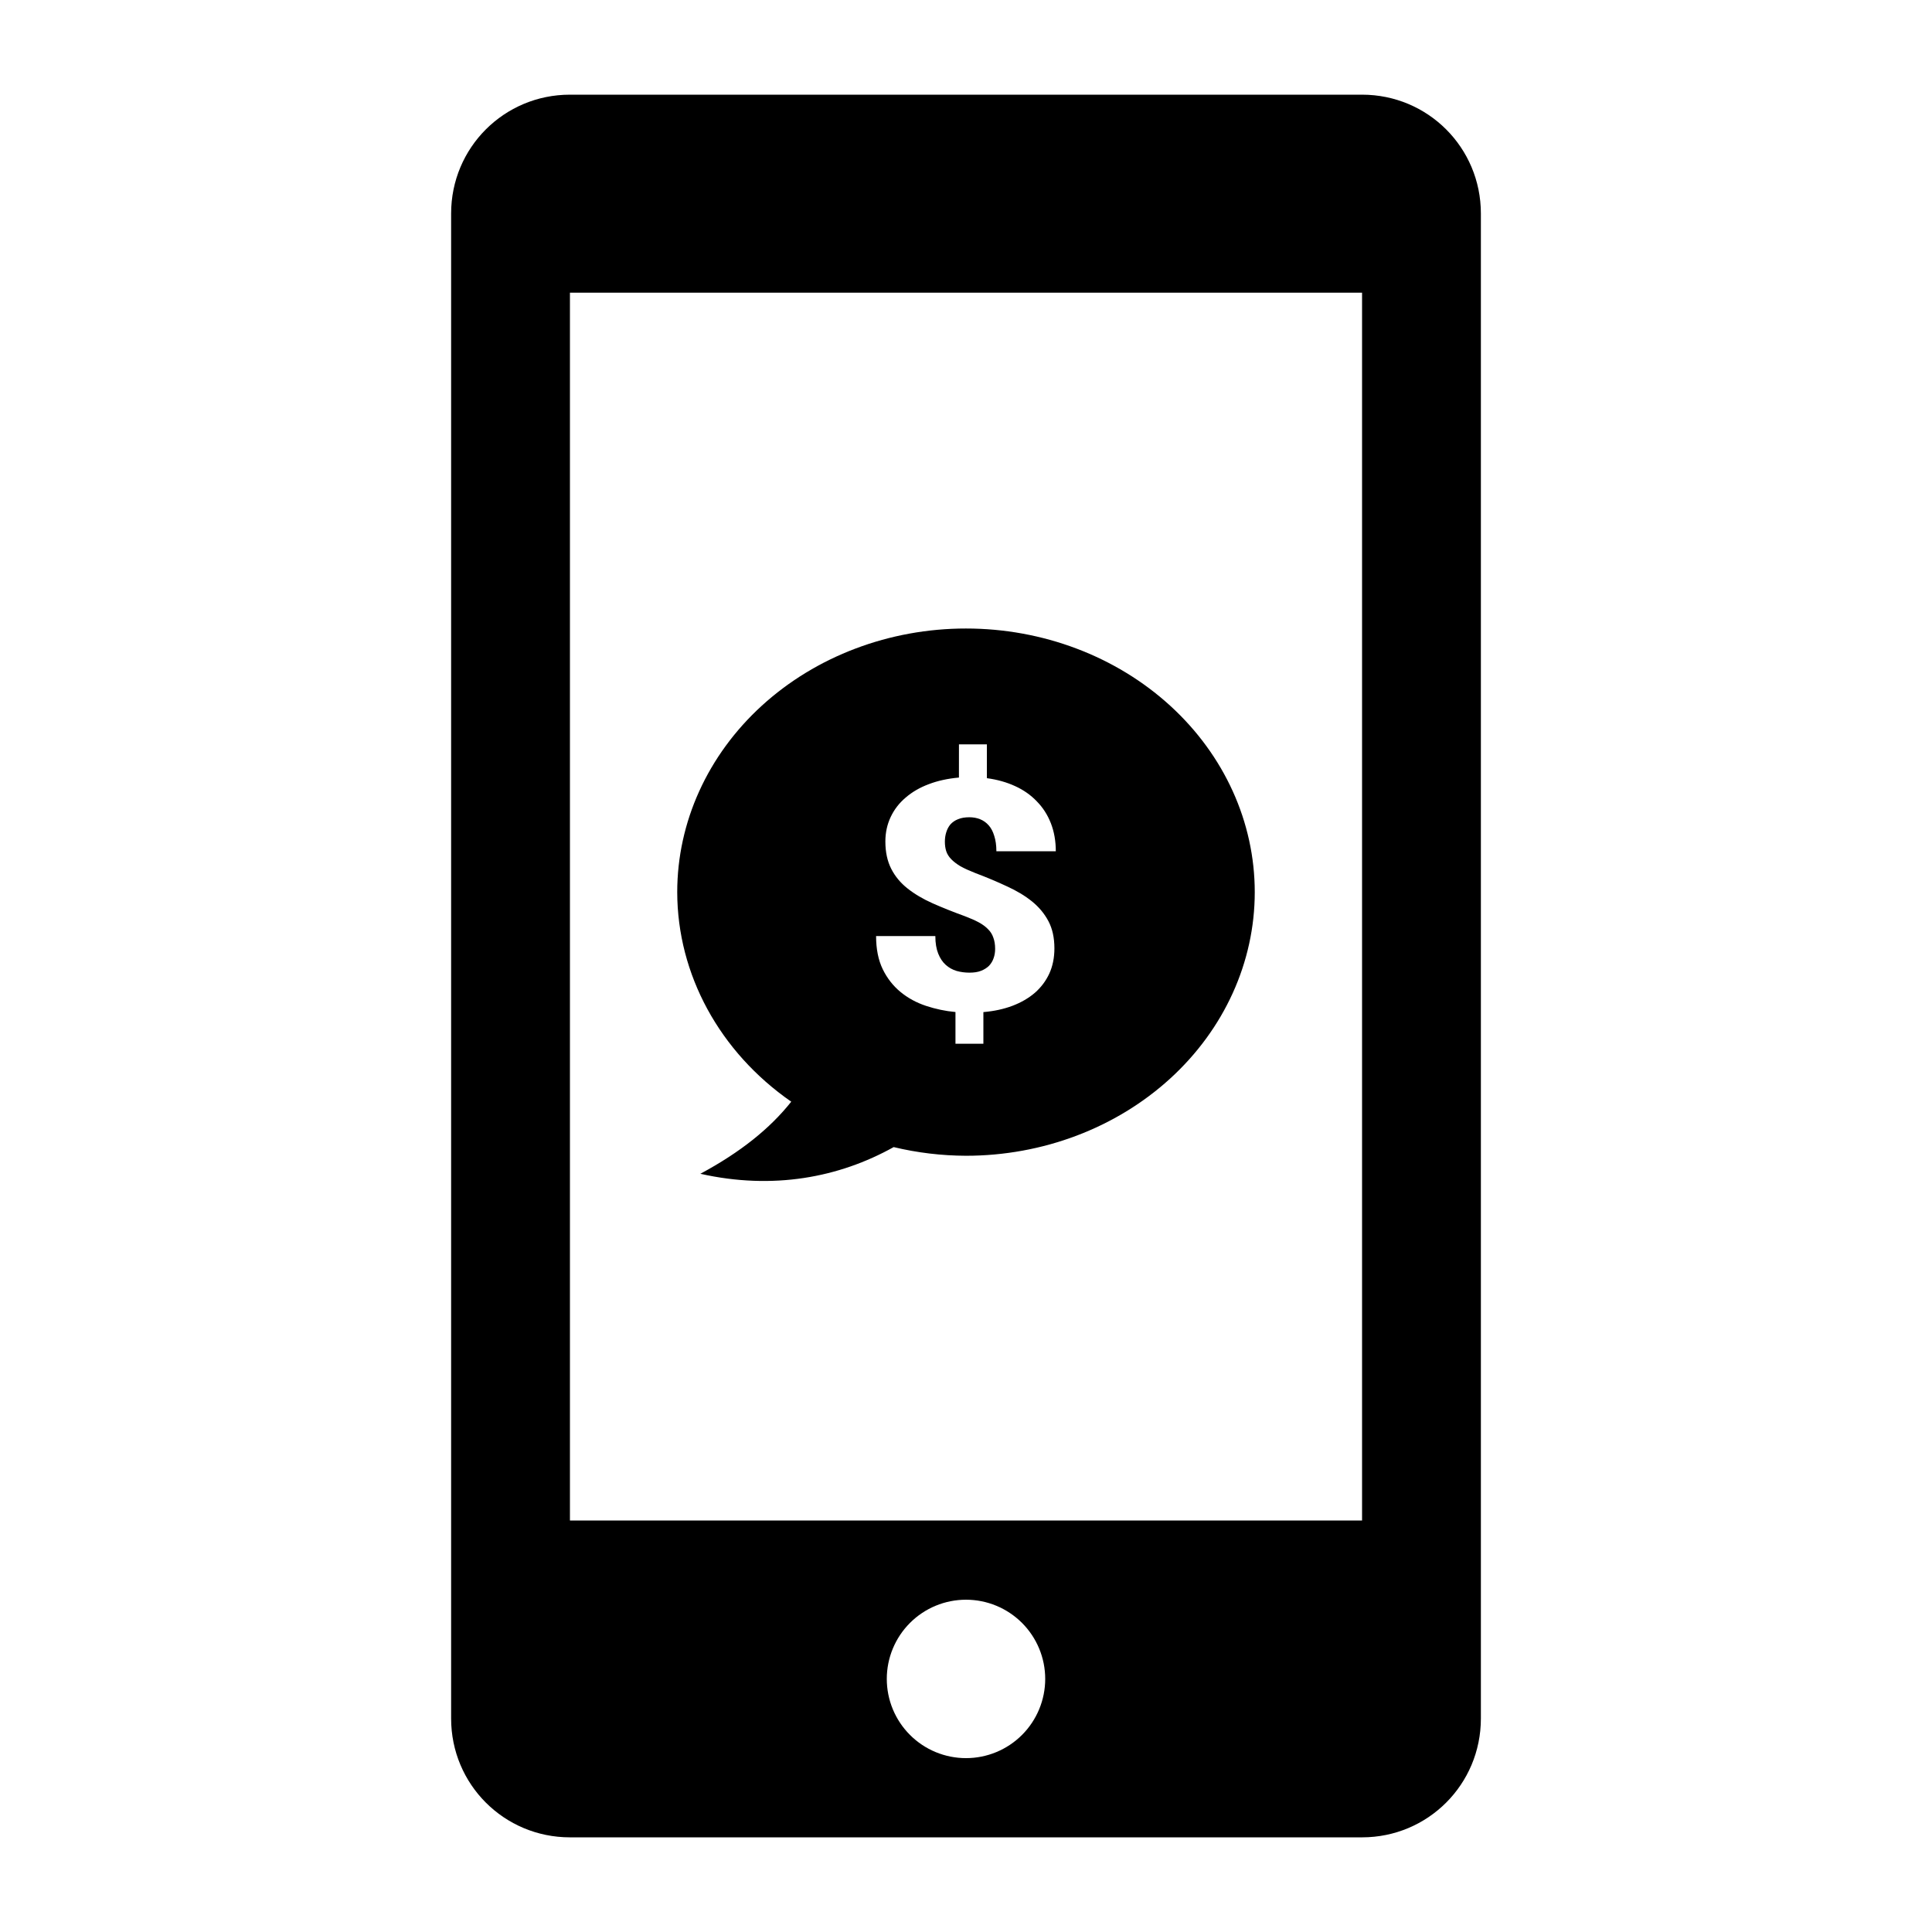 <?xml version="1.0" encoding="UTF-8"?>
<!-- Uploaded to: ICON Repo, www.iconrepo.com, Generator: ICON Repo Mixer Tools -->
<svg fill="#000000" width="800px" height="800px" version="1.1" viewBox="144 144 512 512" xmlns="http://www.w3.org/2000/svg">
 <path d="m295.04 169.09c-17.445 0-31.488 14.043-31.488 31.488v398.85c0 17.445 14.043 31.488 31.488 31.488h209.92c17.445 0 31.488-14.043 31.488-31.488v-398.85c0-17.445-14.043-31.488-31.488-31.488zm0 52.48h209.92v325.38h-209.92zm104.96 88.992c-20.297-0.004-39.762 7.356-54.113 20.457-14.352 13.105-22.414 30.875-22.414 49.406 0.031 21.801 11.207 42.34 30.215 55.535-5.648 7.113-13.414 13.363-24.086 19.105 19.27 4.32 36.715 1.016 51.23-7.074 6.258 1.504 12.695 2.273 19.168 2.297 20.293 0 39.758-7.359 54.109-20.461 14.352-13.102 22.414-30.871 22.414-49.402s-8.062-36.301-22.414-49.406c-14.352-13.102-33.816-20.461-54.109-20.457zm-1.867 30.707h7.402v8.957c2.731 0.367 5.223 1.066 7.461 2.094 2.266 1.027 4.195 2.387 5.781 4.059 1.613 1.641 2.84 3.555 3.711 5.781 0.867 2.223 1.312 4.715 1.312 7.441h-15.746c0-1.582-0.199-2.957-0.574-4.102-0.344-1.137-0.824-2.062-1.477-2.789-0.652-0.734-1.426-1.277-2.293-1.617-0.871-0.348-1.805-0.512-2.832-0.512-1.148 0-2.133 0.164-2.973 0.512-0.805 0.312-1.5 0.789-2.027 1.375-0.496 0.586-0.859 1.281-1.109 2.09-0.246 0.777-0.367 1.605-0.367 2.5 0 0.945 0.121 1.789 0.367 2.543 0.25 0.746 0.691 1.449 1.312 2.09 0.621 0.641 1.438 1.27 2.461 1.887 1.055 0.586 2.363 1.176 3.914 1.785 3.016 1.137 5.797 2.309 8.344 3.504 2.578 1.168 4.801 2.496 6.664 3.996 1.863 1.504 3.332 3.266 4.387 5.269 1.055 2 1.578 4.387 1.578 7.195 0 2.477-0.453 4.711-1.352 6.684-0.902 1.945-2.168 3.637-3.812 5.082-1.648 1.418-3.637 2.574-5.969 3.465-2.297 0.863-4.859 1.418-7.688 1.66v8.387h-7.398v-8.406c-2.672-0.242-5.285-0.797-7.832-1.641-2.516-0.84-4.766-2.059-6.723-3.668-1.957-1.613-3.535-3.609-4.715-6.027-1.184-2.438-1.766-5.375-1.766-8.793h15.703c0 1.863 0.262 3.398 0.762 4.652 0.496 1.223 1.148 2.223 1.988 2.973 0.836 0.754 1.801 1.289 2.891 1.617 1.086 0.305 2.223 0.453 3.402 0.453s2.195-0.145 3.031-0.473c0.871-0.336 1.594-0.797 2.156-1.352 0.555-0.59 0.957-1.266 1.207-2.008 0.281-0.77 0.41-1.598 0.41-2.481 0-1.133-0.164-2.125-0.473-2.953-0.281-0.84-0.742-1.598-1.391-2.234-0.625-0.66-1.438-1.266-2.461-1.824-1.027-0.559-2.293-1.102-3.754-1.66-3.074-1.117-5.887-2.242-8.465-3.383s-4.797-2.465-6.664-3.938c-1.863-1.473-3.301-3.199-4.324-5.207-1.023-2-1.559-4.418-1.559-7.258 0-2.363 0.484-4.523 1.414-6.496 0.934-1.977 2.25-3.68 3.957-5.125 1.711-1.477 3.758-2.676 6.152-3.566 2.391-0.914 5.051-1.484 7.973-1.746zm1.867 226.67c5.566 0 10.906 2.215 14.844 6.148 3.934 3.938 6.148 9.277 6.148 14.844 0 5.57-2.215 10.906-6.148 14.844-3.938 3.938-9.277 6.148-14.844 6.148-5.57 0-10.91-2.211-14.844-6.148-3.938-3.938-6.148-9.273-6.148-14.844 0-5.566 2.211-10.906 6.148-14.844 3.934-3.934 9.273-6.148 14.844-6.148z"/>
</svg>